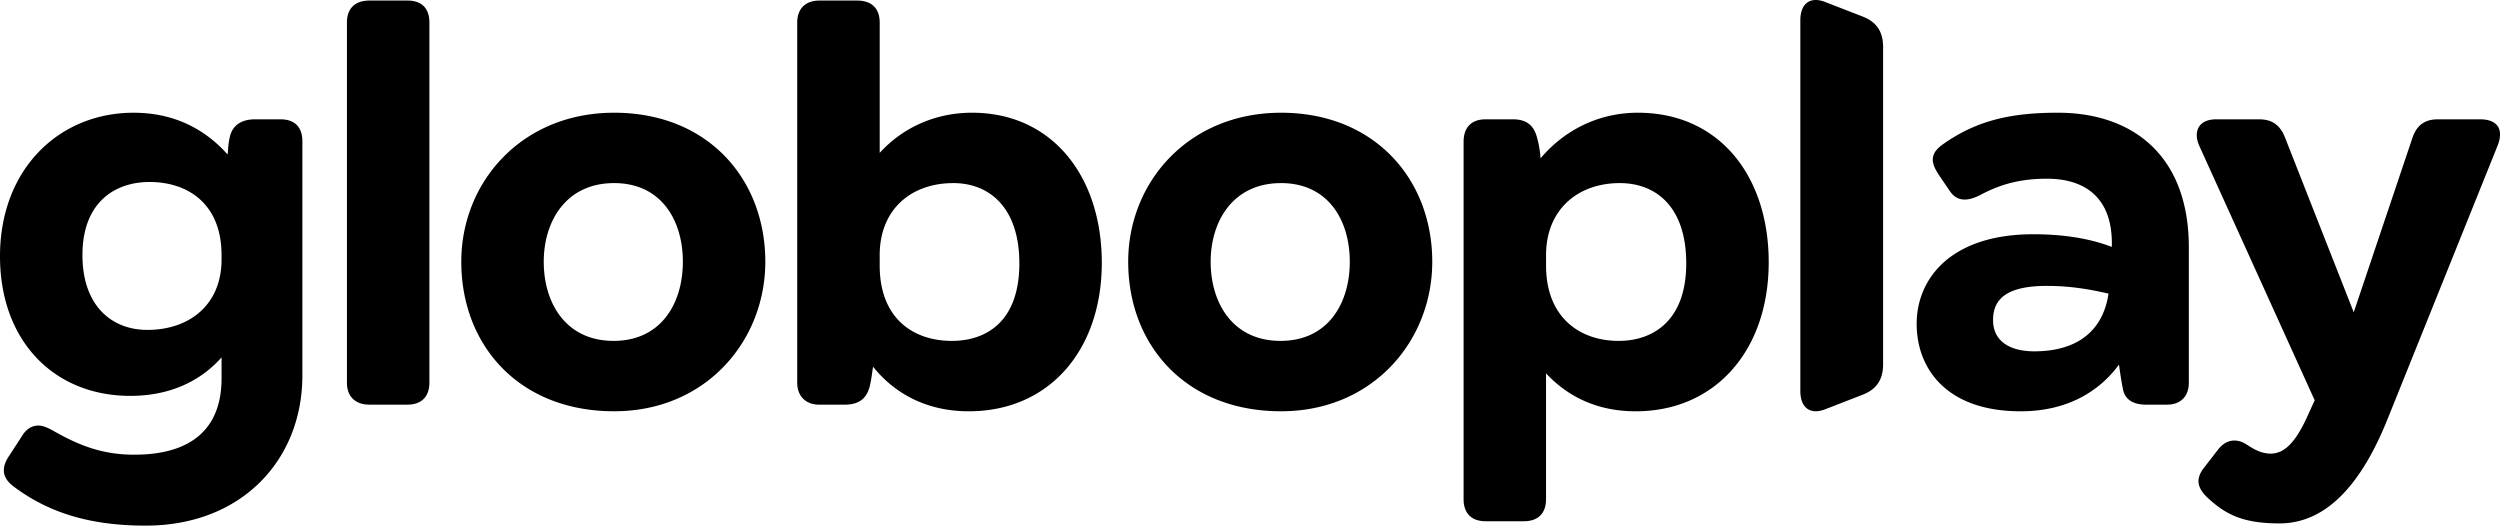 <svg xmlns="http://www.w3.org/2000/svg" width="3136.243" height="659.396" viewBox="0 0 3136.243 659.396">
   <path id="path2" d="M2972.81,2500.02c56.567,0,101.438-45.51,135.9-131.747l137.942-342.766c2.073-5.506,2.777-8.968,2.777-13.793,0-11.715-8.976-18.617-24.842-18.617h-53.124c-15.866,0-26.2,6.9-31.736,22.768l-73.8,219.317L2979.7,2015.865c-6.217-15.866-16.529-22.768-32.429-22.768h-53.8c-22.757,0-28.951,15.855-21.365,33.095l144.84,319.336-10.345,22.783c-14.489,31.017-28.266,44.156-44.81,44.156-12.415,0-22.087-6.225-29.678-11.049-14.493-9.653-27.57-5.513-36.569,6.2l-16.559,21.391c-11.719,14.47-10.323,26.2,4.844,39.97,22.1,20.017,43.467,31.04,88.981,31.04m-277.965-515.21c-57.233,0-101.388,8.957-144.825,40-17.248,12.408-13.812,24.146-4.147,38.623l13.1,19.321c9.66,14.478,23.453,13.108,39.335,4.84,28.266-15.17,54.49-20,82.76-20,49.642,0,81.409,25.512,81.409,80.69v4.851c-28.986-11.034-62.1-15.874-98.641-15.874-103.485,0-146.21,55.856-146.21,112.408,0,55.867,37.238,109.694,130.359,109.694,59.322,0,99.311-25.553,123.461-58.644,1.4,10.319,2.778,20,4.847,30.363,2.721,14.444,13.781,19.979,29.648,19.979h25.538c17.21,0,27.589-10.334,27.589-27.582V2153.809c-.038-117.277-72.482-169-164.222-169M2665.2,2284.141c-30.348,0-51.727-12.393-51.727-39.316,0-28.259,20-42.759,67.6-42.759,28.97,0,53.116,4.147,77.243,9.664-6.917,46.906-39.32,72.411-93.117,72.411m-262.348,72.691,46.721-18.129c17.512-6.713,25.951-18.806,25.951-38.249V1902.3c0-19.48-8.461-31.559-25.951-38.26L2402.85,1845.9c-18.814-7.379-31.142,2.043-31.142,22.836V2334c.01,20.831,12.336,30.208,31.142,22.836M2167.9,1984.812c-49.669,0-92.436,22.087-122.106,57.233a126.283,126.283,0,0,0-4.825-27.551c-4.132-14.5-13.785-21.4-29.667-21.4H1976.8c-17.21,0-27.555,9.653-27.555,28.293v448.306c0,17.955,10.327,27.6,27.555,27.6h48.3c17.232,0,27.578-9.642,27.578-27.6V2311.773c27.6,29.625,64.835,47.606,112.426,47.606,100.719,0,166.923-77.243,166.923-186.93.03-108.317-62.065-187.637-164.127-187.637m-24.161,286.229c-48.284,0-91.024-28.97-91.024-94.5v-13.1c0-57.244,40-90.347,92.409-90.347,45.525,0,83.441,29.674,83.441,100.7.03,71.029-40.678,97.249-84.826,97.249m-423.5-286.229c-115.885,0-191.732,86.911-191.732,186.922,0,104.839,72.418,187.607,191.732,187.607,115.189,0,189.707-88.284,189.707-187.607,0-103.474-72.445-186.922-189.707-186.922m-.662,286.229c-60.01,0-87.615-47.6-87.615-99.307,0-50.342,27.589-98.641,88.319-98.641,59.307,0,86.2,46.918,86.2,98.641s-26.893,99.307-86.9,99.307M1332.64,1984.813c-46.222,0-86.911,18.636-115.877,50.35V1871.694c0-17.925-10.361-27.582-28.285-27.582h-47.606c-16.532,0-27.585,9.664-27.585,27.582v451.783c0,17.232,11.057,27.582,27.585,27.582h31.736c16.551,0,27.582-6.229,31.736-23.43,2.055-8.287,2.751-15.874,4.125-24.165,27.6,34.506,68.29,55.9,120.017,55.9,101.4,0,166.9-77.269,166.9-186.218.034-108.321-62.058-188.33-162.746-188.33m-25.531,286.229c-48.28,0-90.351-28.285-90.351-94.5v-13.1c0-57.244,39.319-90.347,92.424-90.347,44.825,0,82.771,30.359,82.771,100.7,0,71.718-40.02,97.249-84.845,97.249M883.6,1984.81c-115.874,0-191.728,86.911-191.728,186.922,0,104.839,72.418,187.607,191.728,187.607,115.2,0,189.662-88.284,189.662-187.607.015-103.474-71.707-186.922-189.662-186.922m-.692,286.229c-60.007,0-87.6-47.6-87.6-99.307,0-50.342,27.593-98.641,88.284-98.641,59.333,0,86.237,46.918,86.237,98.641s-26.9,99.307-86.926,99.307m-306.228,80h47.607c17.936,0,27.585-10.342,27.585-27.578V1871.7c0-17.94-9.661-27.6-27.585-27.6H576.682c-17.929,0-28.282,9.664-28.282,27.6v451.775c0,17.213,10.353,27.559,28.282,27.559M464.964,1993.09H433.228c-16.551,0-28.278,6.9-31.733,22.083-2.055,8.968-2.055,15.174-2.755,22.083-28.274-31.736-66.913-52.423-117.951-52.423-93.817,0-167.608,71.029-167.608,180.012,0,106.906,68.294,175.192,163.469,175.192,48.969,0,87.584-17.94,114.481-48.3v26.216c0,63.469-37.927,95.868-109.657,95.868-42.078,0-71.737-13.077-102.077-30.329-6.221-3.455-12.408-6.229-17.936-6.229-8.291,0-15.185,4.155-20.695,13.13l-16.559,25.527c-4.147,6.2-6.206,11.734-6.206,17.948,0,6.9,4.128,13.781,12.408,19.983,46.9,35.2,100.7,48.95,165.55,48.95,120.706,0,196.545-82.76,196.545-188.246V2020.694c.034-17.955-9.638-27.6-27.54-27.6M391.12,2168.981c0,56.521-40,88.281-93.1,88.281-44.837,0-81.409-30.374-81.409-93.817,0-66.22,40.7-91.739,84.171-91.739,47.588,0,90.332,26.9,90.332,91.739Z" transform="translate(-113.181 -1843.406)"/>
 </svg>
